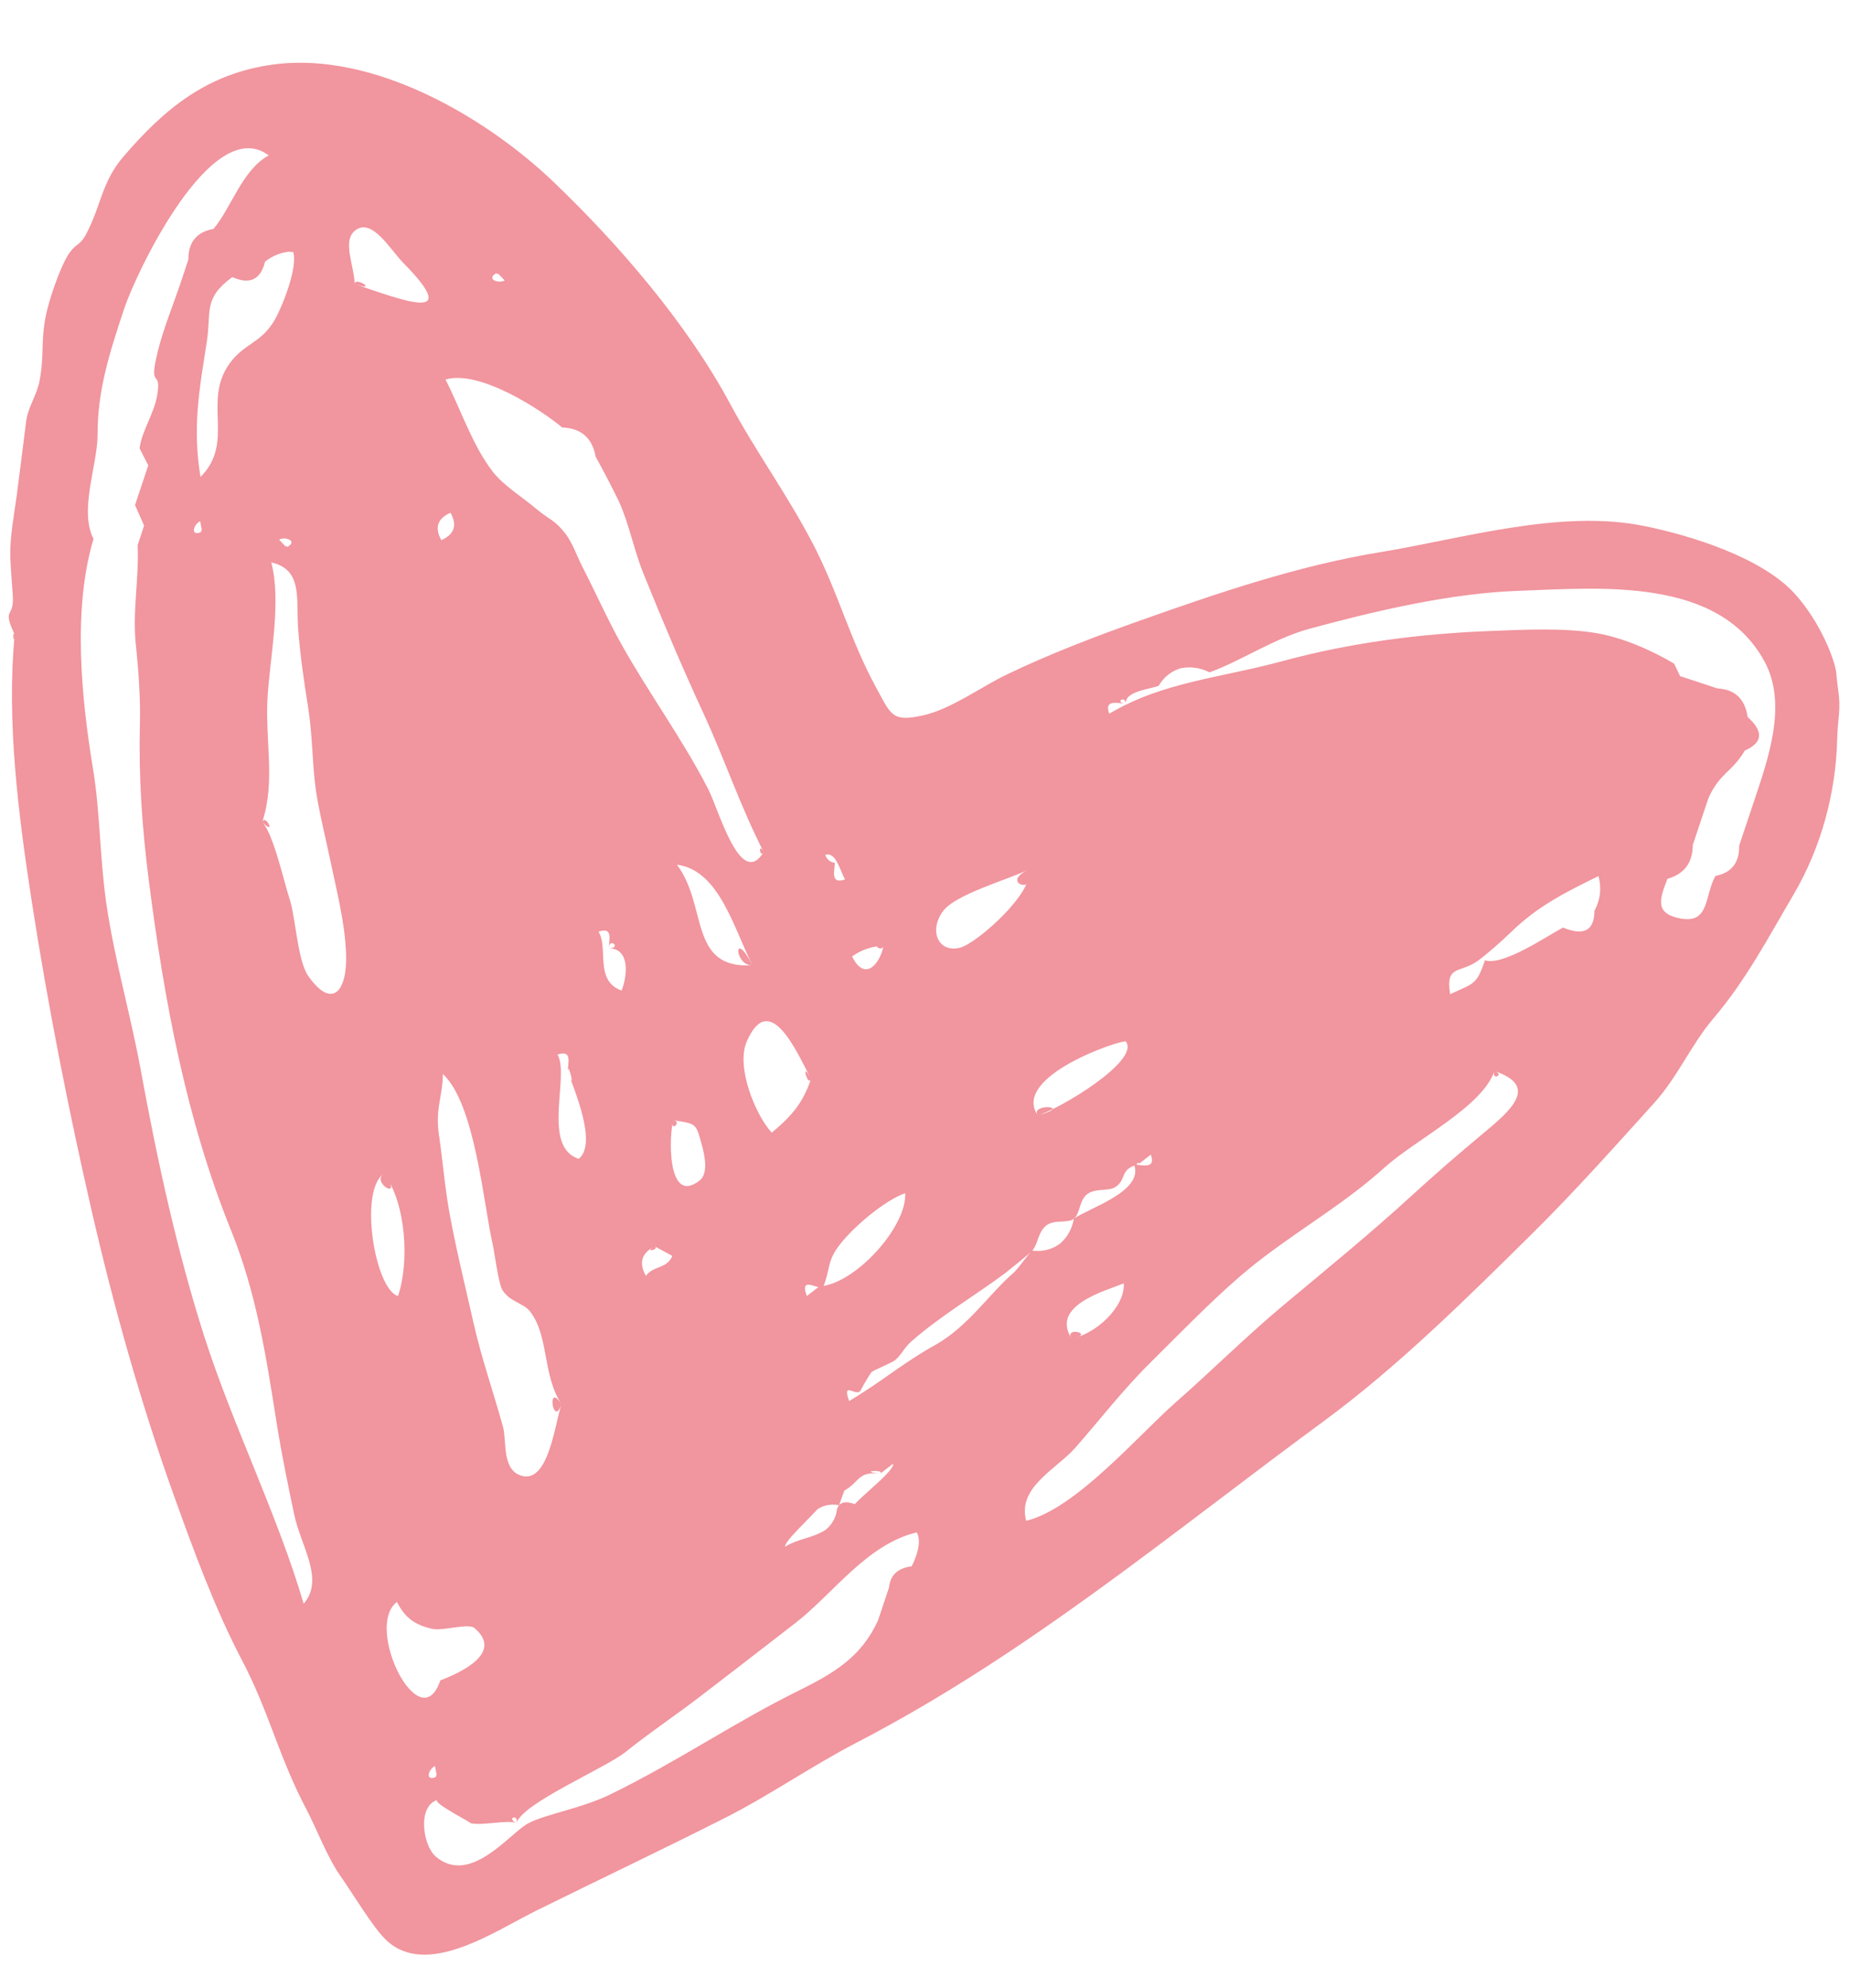 <?xml version="1.0" encoding="UTF-8"?> <svg xmlns="http://www.w3.org/2000/svg" width="27" height="29" viewBox="0 0 27 29" fill="none"> <path d="M6.377 25.913C6.367 25.862 6.357 25.811 6.348 25.76C6.245 25.811 6.2 25.999 6.377 25.913C6.367 25.863 6.341 25.93 6.377 25.913ZM2.95 7.754C2.94 7.703 2.931 7.652 2.921 7.602C2.818 7.652 2.773 7.841 2.95 7.754C2.941 7.704 2.914 7.772 2.95 7.754ZM4.18 7.985C4.357 7.898 4.175 7.821 4.073 7.871C4.109 7.909 4.144 7.947 4.18 7.985C4.216 7.968 4.145 7.948 4.18 7.985ZM7.258 3.978C7.081 4.065 7.263 4.142 7.366 4.092C7.33 4.054 7.294 4.016 7.258 3.978C7.293 4.015 7.222 3.996 7.258 3.978ZM6.575 7.479C6.384 7.564 6.34 7.697 6.441 7.879C6.632 7.794 6.676 7.661 6.575 7.479ZM12.892 13.796C12.723 13.803 12.572 13.854 12.436 13.951C12.635 14.356 12.864 14.01 12.892 13.796C12.879 13.893 12.691 13.77 12.892 13.796ZM9.555 18.18C9.362 18.278 9.32 18.422 9.427 18.611C9.532 18.459 9.736 18.511 9.812 18.319C9.726 18.273 9.641 18.226 9.555 18.18C9.64 18.226 9.374 18.28 9.555 18.18ZM15.64 19.524C15.992 19.462 16.423 19.061 16.401 18.72C16.122 18.832 15.328 19.046 15.64 19.524C16.003 19.46 15.521 19.341 15.64 19.524ZM9.828 16.341C9.762 16.539 9.728 17.602 10.213 17.217C10.347 17.111 10.276 16.821 10.246 16.712C10.155 16.385 10.177 16.394 9.828 16.341C9.967 16.362 9.766 16.527 9.828 16.341ZM5.607 17.118C5.232 17.346 5.469 18.809 5.809 18.904C5.975 18.416 5.931 17.566 5.607 17.118C5.915 17.545 5.396 17.246 5.607 17.118ZM15.146 16.268C15.436 16.193 16.648 15.475 16.431 15.193C16.398 15.151 14.748 15.696 15.146 16.268C15.689 16.128 15.024 16.092 15.146 16.268ZM10.983 14.08C10.71 13.552 10.502 12.693 9.879 12.613C10.331 13.205 10.044 14.141 10.983 14.08C10.717 14.097 10.694 13.521 10.983 14.08ZM15 12.69C14.712 12.831 13.935 13.045 13.757 13.298C13.554 13.585 13.698 13.901 14.01 13.824C14.264 13.761 15.134 12.977 15 12.69C15.169 13.054 14.582 12.894 15 12.69ZM5.176 4.144C5.84 4.363 6.784 4.746 5.888 3.837C5.693 3.639 5.428 3.167 5.182 3.363C4.99 3.516 5.172 3.881 5.176 4.144C5.539 4.264 5.174 4.023 5.176 4.144ZM11.836 15.739C11.619 15.318 11.229 14.435 10.899 15.191C10.739 15.555 11.017 16.25 11.263 16.522C11.554 16.28 11.719 16.088 11.836 15.739C11.792 15.87 11.677 15.431 11.836 15.739ZM6.426 24.511C6.74 24.392 7.349 24.104 6.923 23.746C6.839 23.675 6.458 23.791 6.316 23.761C6.057 23.704 5.914 23.603 5.793 23.367C5.308 23.737 6.133 25.386 6.426 24.511C6.583 24.451 6.386 24.629 6.426 24.511ZM4.275 3.666C4.122 3.672 3.986 3.723 3.868 3.817C3.804 4.08 3.645 4.155 3.39 4.042C2.96 4.356 3.087 4.549 3.018 4.987C2.912 5.671 2.805 6.223 2.926 6.957C3.434 6.451 2.952 5.858 3.348 5.306C3.567 4.999 3.817 5.011 4.018 4.651C4.128 4.453 4.357 3.874 4.275 3.666C4.289 3.701 4.099 3.639 4.275 3.666ZM8.194 20.483C7.912 20.044 8.016 19.496 7.737 19.131C7.64 19.005 7.452 18.998 7.334 18.82C7.277 18.735 7.214 18.253 7.189 18.143C7.055 17.551 6.932 16.096 6.463 15.666C6.459 16.013 6.35 16.164 6.406 16.551C6.463 16.938 6.494 17.343 6.566 17.726C6.669 18.277 6.787 18.748 6.911 19.297C7.028 19.816 7.201 20.304 7.342 20.816C7.398 21.016 7.318 21.459 7.627 21.53C8.008 21.619 8.1 20.764 8.194 20.483C8.074 20.843 7.972 20.138 8.194 20.483ZM3.827 11.992C3.989 12.155 4.149 12.881 4.225 13.108C4.317 13.381 4.339 14.007 4.499 14.236C4.847 14.733 5.07 14.46 5.051 13.916C5.035 13.451 4.909 12.977 4.815 12.524C4.75 12.214 4.657 11.842 4.611 11.532C4.556 11.151 4.564 10.736 4.496 10.313C4.436 9.934 4.382 9.568 4.352 9.183C4.318 8.744 4.427 8.308 3.959 8.204C4.108 8.76 3.944 9.577 3.906 10.15C3.864 10.792 4.025 11.397 3.827 11.992C4.04 12.207 3.871 11.86 3.827 11.992ZM21.81 15.623C21.637 16.143 20.659 16.623 20.206 17.031C19.65 17.532 19.037 17.888 18.442 18.339C17.87 18.772 17.336 19.337 16.794 19.871C16.39 20.27 16.041 20.724 15.689 21.123C15.418 21.429 14.843 21.696 14.977 22.183C15.695 22.012 16.616 20.934 17.154 20.46C17.693 19.987 18.184 19.495 18.739 19.032C19.356 18.518 20.018 17.976 20.588 17.454C20.933 17.138 21.279 16.838 21.64 16.538C22.042 16.203 22.473 15.842 21.81 15.623C21.973 15.677 21.762 15.769 21.81 15.623ZM11.146 12.428C10.802 11.758 10.58 11.082 10.261 10.393C9.958 9.739 9.659 9.031 9.39 8.364C9.249 8.016 9.188 7.658 9.031 7.31C8.924 7.091 8.811 6.875 8.693 6.661C8.644 6.388 8.482 6.246 8.204 6.235C7.892 5.973 6.995 5.39 6.502 5.536C6.722 5.965 6.898 6.504 7.194 6.883C7.353 7.086 7.609 7.239 7.827 7.423C8.021 7.585 8.09 7.578 8.248 7.779C8.355 7.914 8.422 8.117 8.501 8.27C8.694 8.645 8.867 9.037 9.073 9.404C9.474 10.119 9.95 10.764 10.332 11.502C10.491 11.808 10.807 12.982 11.146 12.428C11.085 12.528 11.065 12.27 11.146 12.428ZM1.365 7.861C1.06 8.871 1.185 10.173 1.356 11.205C1.464 11.859 1.454 12.505 1.553 13.187C1.674 14.01 1.905 14.796 2.053 15.602C2.291 16.902 2.579 18.237 2.982 19.496C3.4 20.798 4.044 22.078 4.432 23.393C4.74 23.04 4.392 22.554 4.295 22.097C4.206 21.678 4.111 21.217 4.037 20.754C3.883 19.779 3.744 18.866 3.371 17.944C2.724 16.345 2.395 14.598 2.171 12.837C2.071 12.055 2.023 11.327 2.042 10.554C2.052 10.193 2.021 9.766 1.982 9.4C1.931 8.926 2.031 8.426 2.009 7.951C2.04 7.856 2.072 7.761 2.103 7.667C2.059 7.567 2.015 7.467 1.971 7.367C2.036 7.174 2.1 6.981 2.164 6.788C2.122 6.705 2.079 6.623 2.037 6.54C2.073 6.274 2.251 6.031 2.294 5.766C2.363 5.35 2.156 5.719 2.304 5.121C2.388 4.784 2.531 4.44 2.641 4.111C2.677 4.002 2.713 3.894 2.749 3.786C2.748 3.532 2.87 3.383 3.116 3.339C3.379 3.027 3.534 2.478 3.922 2.267C3.093 1.645 1.989 3.973 1.813 4.501C1.593 5.161 1.423 5.699 1.424 6.338C1.425 6.782 1.15 7.444 1.365 7.861C1.267 8.187 1.303 7.741 1.365 7.861ZM21.672 14.007C21.934 14.094 22.569 13.659 22.811 13.53C23.117 13.656 23.269 13.574 23.27 13.285C23.357 13.125 23.377 12.957 23.329 12.779C22.853 13.012 22.444 13.218 22.07 13.58C21.918 13.728 21.697 13.922 21.568 14.015C21.308 14.203 21.094 14.066 21.164 14.502C21.498 14.343 21.548 14.379 21.672 14.007C21.705 14.018 21.639 14.106 21.672 14.007ZM7.537 26.594C7.425 26.536 7.01 26.641 6.854 26.59C6.97 26.628 6.275 26.286 6.388 26.253C6.085 26.341 6.171 26.922 6.361 27.082C6.865 27.508 7.434 26.746 7.704 26.599C7.952 26.463 8.485 26.381 8.912 26.172C9.905 25.686 10.705 25.13 11.652 24.663C12.179 24.402 12.572 24.167 12.814 23.637C12.867 23.477 12.921 23.316 12.975 23.156C12.992 22.977 13.102 22.873 13.305 22.847C13.372 22.719 13.458 22.486 13.38 22.352C12.648 22.527 12.162 23.247 11.605 23.677C11.139 24.037 10.68 24.393 10.208 24.754C9.83 25.042 9.486 25.27 9.134 25.552C8.829 25.796 7.623 26.301 7.537 26.594C7.578 26.455 7.379 26.513 7.537 26.594ZM11.956 18.765C12.483 18.732 13.239 17.891 13.211 17.404C12.893 17.517 12.399 17.941 12.214 18.213C12.077 18.413 12.111 18.52 12.02 18.76C11.984 18.855 11.655 18.576 11.775 18.905C11.835 18.858 11.895 18.811 11.956 18.765C12.02 18.761 11.906 18.828 11.956 18.765ZM8.286 15.625C8.291 15.497 8.352 15.309 8.136 15.383C8.32 15.68 7.898 16.727 8.446 16.903C8.723 16.683 8.38 15.902 8.286 15.625C8.415 16.009 8.293 15.456 8.286 15.625ZM8.884 13.832C8.889 13.704 8.951 13.516 8.735 13.59C8.885 13.833 8.671 14.302 9.071 14.449C9.137 14.3 9.226 13.834 8.884 13.832C9.081 13.833 8.891 13.663 8.884 13.832ZM12.852 21.492C12.507 21.465 12.56 21.606 12.322 21.744C12.296 21.815 12.271 21.885 12.246 21.956C12.129 21.934 12.024 21.953 11.931 22.014C11.812 22.149 11.436 22.497 11.459 22.56C11.666 22.437 11.843 22.442 12.046 22.318C12.131 22.249 12.185 22.164 12.208 22.062C12.221 21.922 12.31 21.882 12.476 21.94C12.604 21.796 13.065 21.44 13.033 21.351C12.973 21.398 12.912 21.445 12.852 21.492C12.902 21.429 12.505 21.464 12.852 21.492ZM16.614 16.983C16.333 17.054 16.448 17.207 16.278 17.315C16.171 17.382 15.997 17.326 15.871 17.416C15.75 17.502 15.765 17.706 15.672 17.778C15.579 17.85 15.381 17.781 15.265 17.88C15.143 17.983 15.156 18.135 15.066 18.242C15.023 18.291 14.687 18.558 14.654 18.583C14.218 18.906 13.73 19.191 13.304 19.564C13.191 19.663 13.157 19.762 13.065 19.839C13.025 19.873 12.791 19.97 12.729 20.007C12.697 20.026 12.549 20.3 12.559 20.284C12.498 20.383 12.282 20.13 12.393 20.436C12.869 20.154 13.171 19.885 13.645 19.621C14.128 19.352 14.44 18.869 14.796 18.562C14.861 18.505 15.023 18.27 15.066 18.242C15.216 18.261 15.352 18.227 15.472 18.14C15.581 18.043 15.647 17.922 15.672 17.778C15.861 17.632 16.706 17.379 16.55 16.987C16.681 16.993 16.872 17.055 16.795 16.842C16.735 16.889 16.675 16.936 16.614 16.983C16.664 16.92 16.532 17.004 16.614 16.983ZM16.435 10.264C16.304 10.259 16.112 10.197 16.189 10.41C16.975 9.945 17.797 9.893 18.727 9.641C19.712 9.374 20.722 9.245 21.729 9.205C22.247 9.184 22.823 9.156 23.291 9.234C23.675 9.297 24.108 9.486 24.434 9.681C24.463 9.741 24.492 9.801 24.52 9.862C24.702 9.922 24.884 9.982 25.066 10.042C25.322 10.056 25.468 10.196 25.506 10.459C25.741 10.669 25.728 10.833 25.465 10.948C25.275 11.269 25.097 11.273 24.932 11.647C24.856 11.873 24.781 12.099 24.706 12.324C24.704 12.585 24.581 12.749 24.336 12.819C24.221 13.113 24.145 13.325 24.523 13.397C24.954 13.479 24.873 13.069 25.036 12.777C25.272 12.731 25.387 12.583 25.383 12.333C25.456 12.116 25.528 11.899 25.601 11.682C25.801 11.081 26.092 10.278 25.754 9.652C25.083 8.41 23.357 8.576 22.161 8.618C21.172 8.653 20.082 8.908 19.113 9.171C18.596 9.311 18.117 9.639 17.653 9.807C17.52 9.74 17.381 9.72 17.237 9.746C17.094 9.789 16.985 9.875 16.91 10.004C16.802 10.049 16.403 10.084 16.435 10.264C16.411 10.129 16.262 10.257 16.435 10.264ZM12.184 12.586C12.179 12.714 12.118 12.902 12.334 12.828C12.262 12.711 12.202 12.416 12.044 12.47C12.068 12.538 12.115 12.576 12.184 12.586C12.178 12.755 12.124 12.599 12.184 12.586ZM0.214 9.259C0.026 8.846 0.206 9.033 0.187 8.697C0.179 8.547 0.153 8.27 0.15 8.112C0.145 7.813 0.207 7.51 0.245 7.221C0.299 6.807 0.333 6.531 0.382 6.143C0.407 5.944 0.538 5.76 0.576 5.562C0.65 5.182 0.591 4.985 0.671 4.595C0.715 4.383 0.826 4.066 0.909 3.882C1.079 3.508 1.141 3.635 1.257 3.415C1.475 3.005 1.484 2.657 1.793 2.295C2.404 1.577 3.035 1.069 3.989 0.941C5.464 0.743 7.108 1.726 8.077 2.652C9.032 3.564 10.029 4.723 10.658 5.894C11.036 6.597 11.469 7.18 11.86 7.924C12.224 8.618 12.407 9.334 12.78 10.016C13.005 10.428 13.014 10.538 13.475 10.434C13.875 10.345 14.316 10.022 14.683 9.844C15.306 9.543 16 9.278 16.662 9.044C17.788 8.645 18.965 8.246 20.151 8.053C21.333 7.86 22.761 7.426 23.983 7.67C24.688 7.811 25.706 8.134 26.182 8.648C26.417 8.902 26.621 9.254 26.737 9.579C26.82 9.809 26.793 9.838 26.826 10.052C26.872 10.353 26.82 10.474 26.813 10.786C26.794 11.563 26.58 12.364 26.173 13.054C25.81 13.67 25.482 14.297 25.01 14.851C24.676 15.243 24.493 15.701 24.136 16.095C23.567 16.724 22.985 17.378 22.376 17.98C21.413 18.932 20.395 19.941 19.314 20.734C17.079 22.375 14.996 24.125 12.5 25.42C11.834 25.765 11.247 26.181 10.571 26.522C9.661 26.982 8.738 27.419 7.824 27.871C7.212 28.174 6.227 28.858 5.636 28.299C5.443 28.116 5.141 27.608 4.986 27.39C4.775 27.096 4.635 26.701 4.466 26.38C4.067 25.622 3.925 24.965 3.533 24.22C3.141 23.474 2.834 22.638 2.546 21.837C2.058 20.483 1.653 19.036 1.336 17.653C0.999 16.185 0.701 14.679 0.464 13.153C0.267 11.88 0.094 10.513 0.214 9.259C0.196 9.443 0.179 9.183 0.214 9.259Z" fill="#F1959E"></path> </svg> 